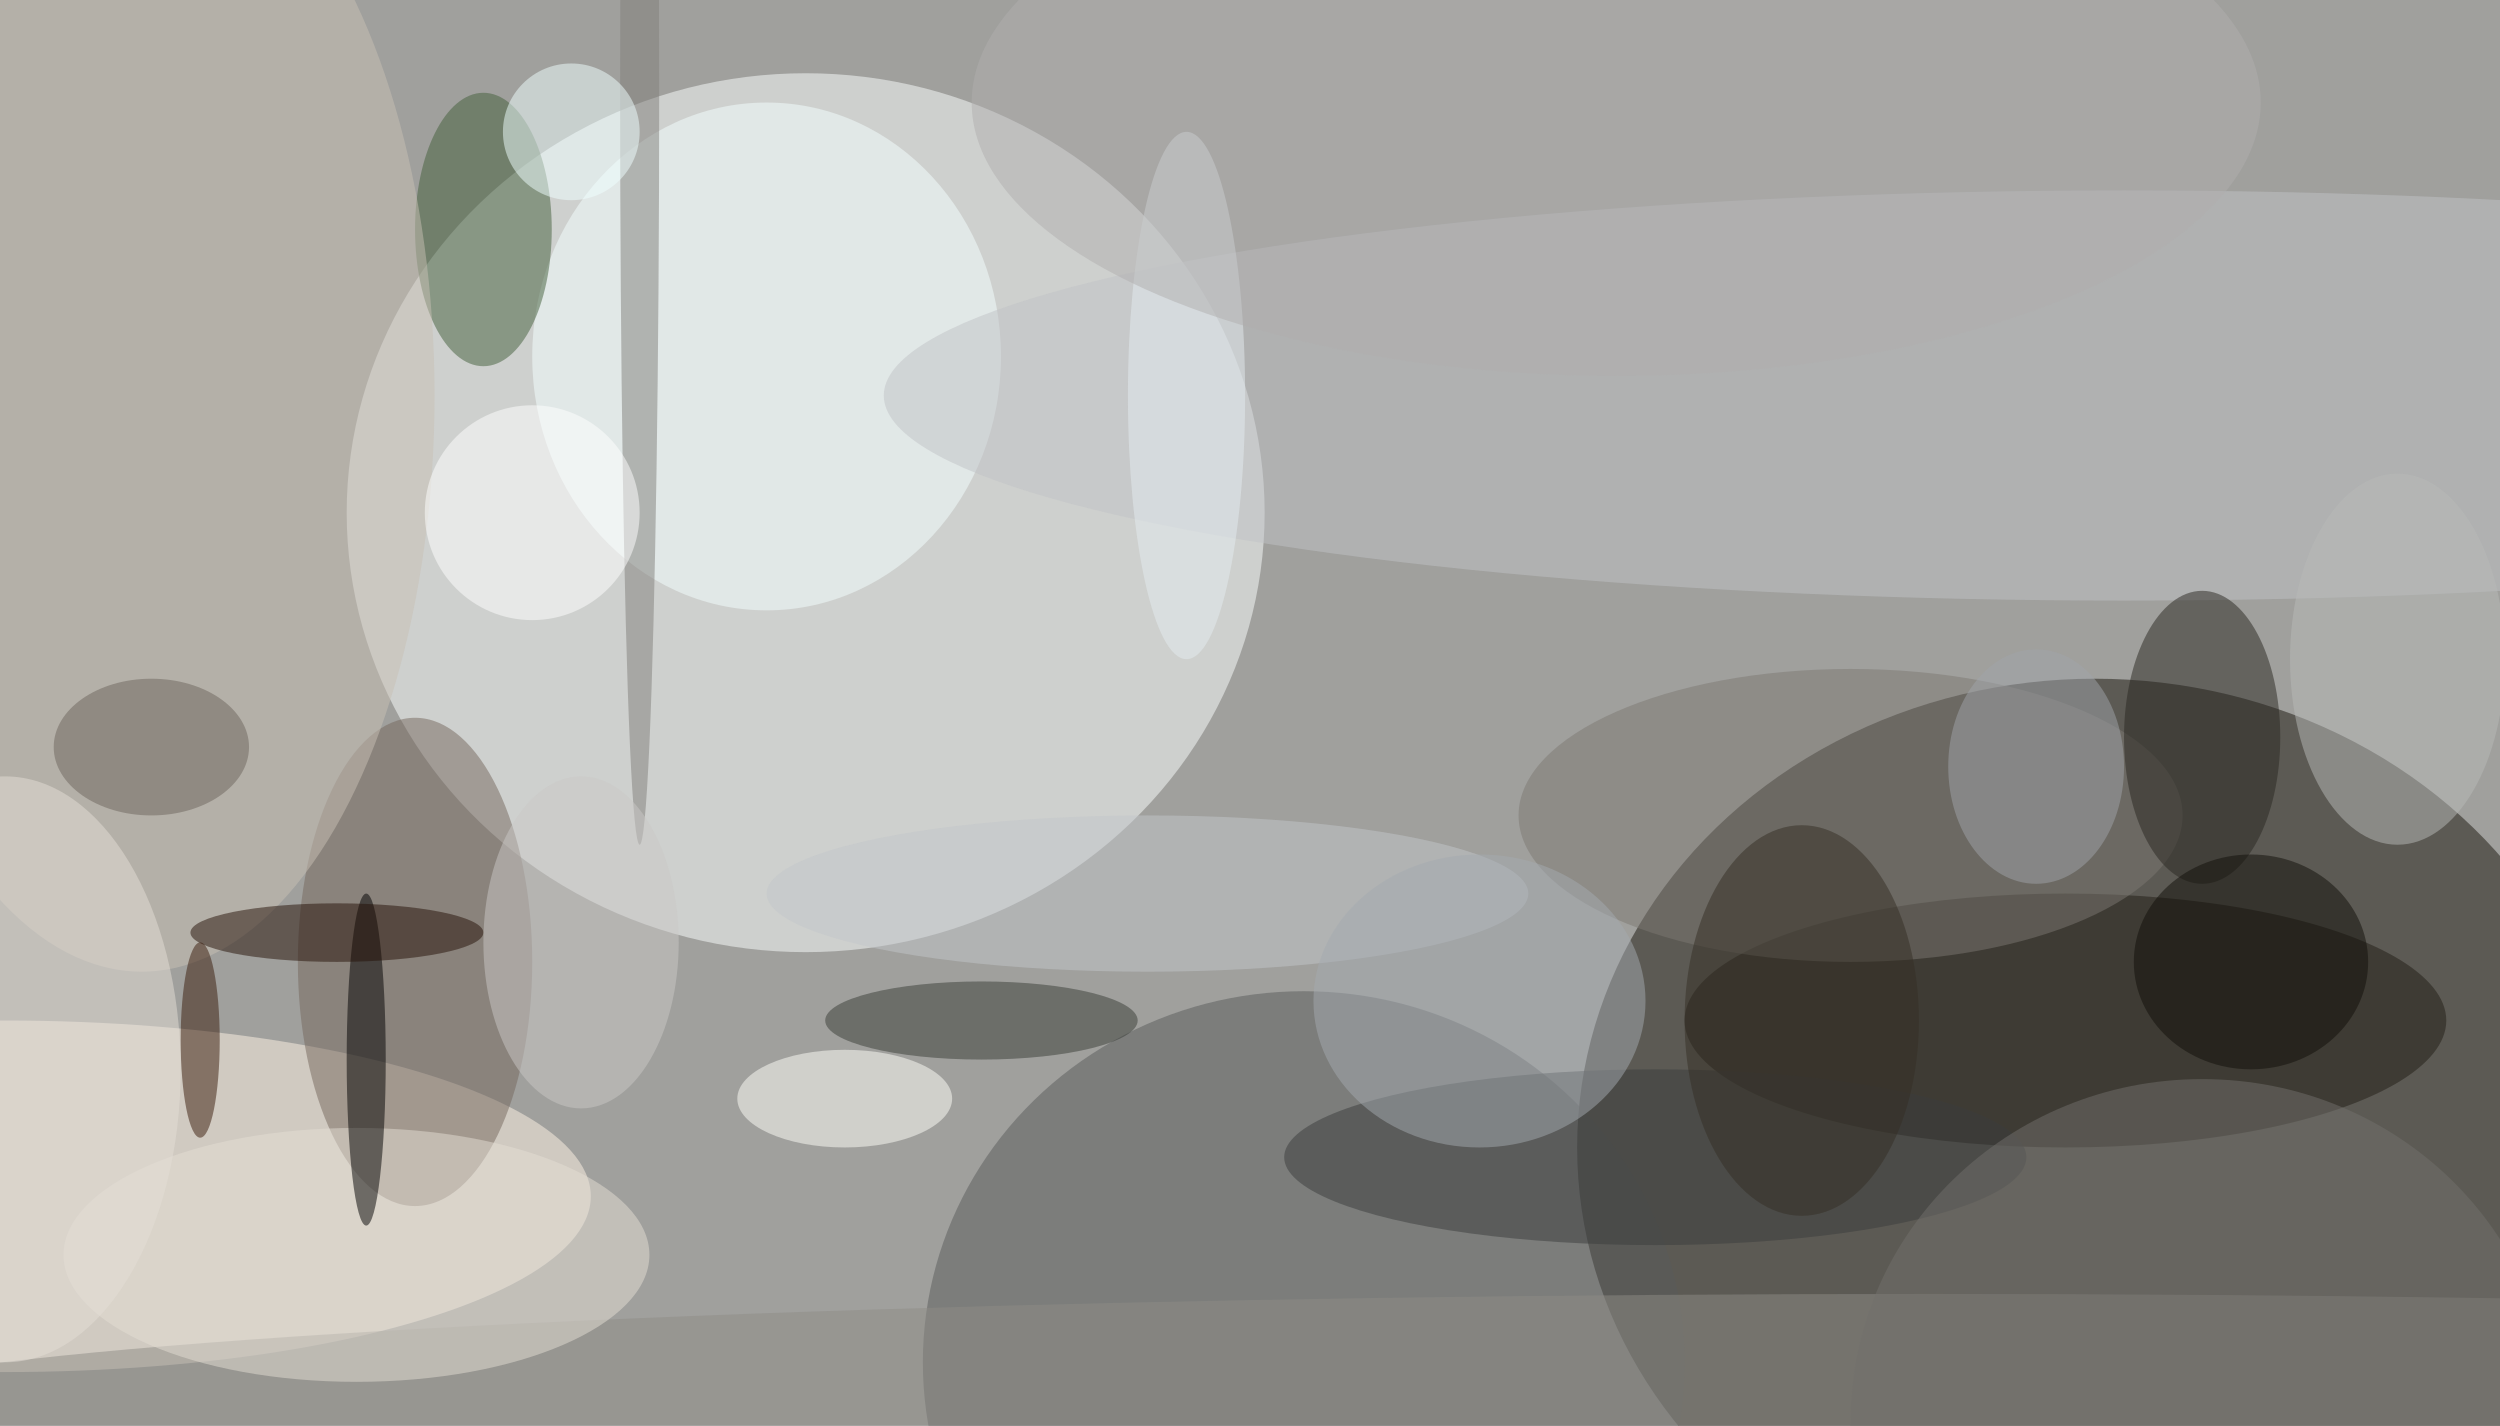 <svg xmlns="http://www.w3.org/2000/svg" width="1024" height="584"><path fill="#a0a09d" d="M0 0h1024v584H0z"/><g fill-opacity=".502" transform="matrix(4 0 0 4 2 2)"><ellipse cx="214" cy="117" fill="#18140d" rx="53" ry="48"/><ellipse cx="82" cy="52" fill="#fbffff" rx="47" ry="45"/><ellipse cx="133" cy="139" fill="#585b5a" rx="39" ry="38"/><ellipse cy="122" fill="#fef3e5" rx="60" ry="18"/><ellipse cx="211" cy="104" fill="#201c14" rx="39" ry="13"/><ellipse cx="78" cy="36" fill="#f4ffff" rx="24" ry="26"/><ellipse cx="217" cy="40" fill="#bfc2c5" rx="127" ry="21"/><ellipse cx="42" cy="98" fill="#75665d" rx="12" ry="25"/><ellipse cx="49" cy="23" fill="#435f3a" rx="7" ry="14"/><ellipse cx="14" cy="40" fill="#c7bfb4" rx="30" ry="59"/><ellipse cx="197" cy="144" fill="#8e8b86" rx="217" ry="12"/><ellipse cx="189" cy="83" fill="#7c7972" rx="34" ry="15"/><ellipse cx="225" cy="75" fill="#282720" rx="8" ry="15"/><ellipse cx="36" cy="128" fill="#e3ded4" rx="30" ry="13"/><ellipse cx="37" cy="108" rx="2" ry="17"/><ellipse cx="100" cy="104" fill="#393c37" rx="16" ry="4"/><ellipse cx="86" cy="112" fill="#fffff9" rx="11" ry="5"/><ellipse cx="65" cy="9" fill="#7f7e7a" rx="2" ry="77"/><ellipse cx="34" cy="95" fill="#251107" rx="15" ry="3"/><ellipse cx="169" cy="118" fill="#3a3d3d" rx="38" ry="9"/><ellipse cx="117" cy="91" fill="#c1c6ca" rx="39" ry="8"/><ellipse cx="208" cy="78" fill="#9fa3aa" rx="9" ry="12"/><ellipse cx="20" cy="106" fill="#391b0b" rx="2" ry="10"/><circle cx="54" cy="52" r="11" fill="#fff"/><ellipse cx="245" cy="67" fill="#b8bab7" rx="11" ry="19"/><ellipse cx="15" cy="76" fill="#6c645d" rx="10" ry="7"/><ellipse cx="225" cy="145" fill="#72706c" rx="36" ry="35"/><ellipse cx="230" cy="98" fill="#110e08" rx="12" ry="11"/><circle cx="58" cy="13" r="7" fill="#efffff"/><ellipse cx="184" cy="104" fill="#352f24" rx="12" ry="20"/><ellipse cx="121" cy="40" fill="#e3ebf0" rx="6" ry="27"/><ellipse cy="109" fill="#e4ded6" rx="18" ry="30"/><ellipse cx="151" cy="102" fill="#a3a9b0" rx="17" ry="15"/><ellipse cx="59" cy="96" fill="#c9c8c6" rx="10" ry="17"/><ellipse cx="165" cy="10" fill="#afadad" rx="66" ry="28"/></g></svg>